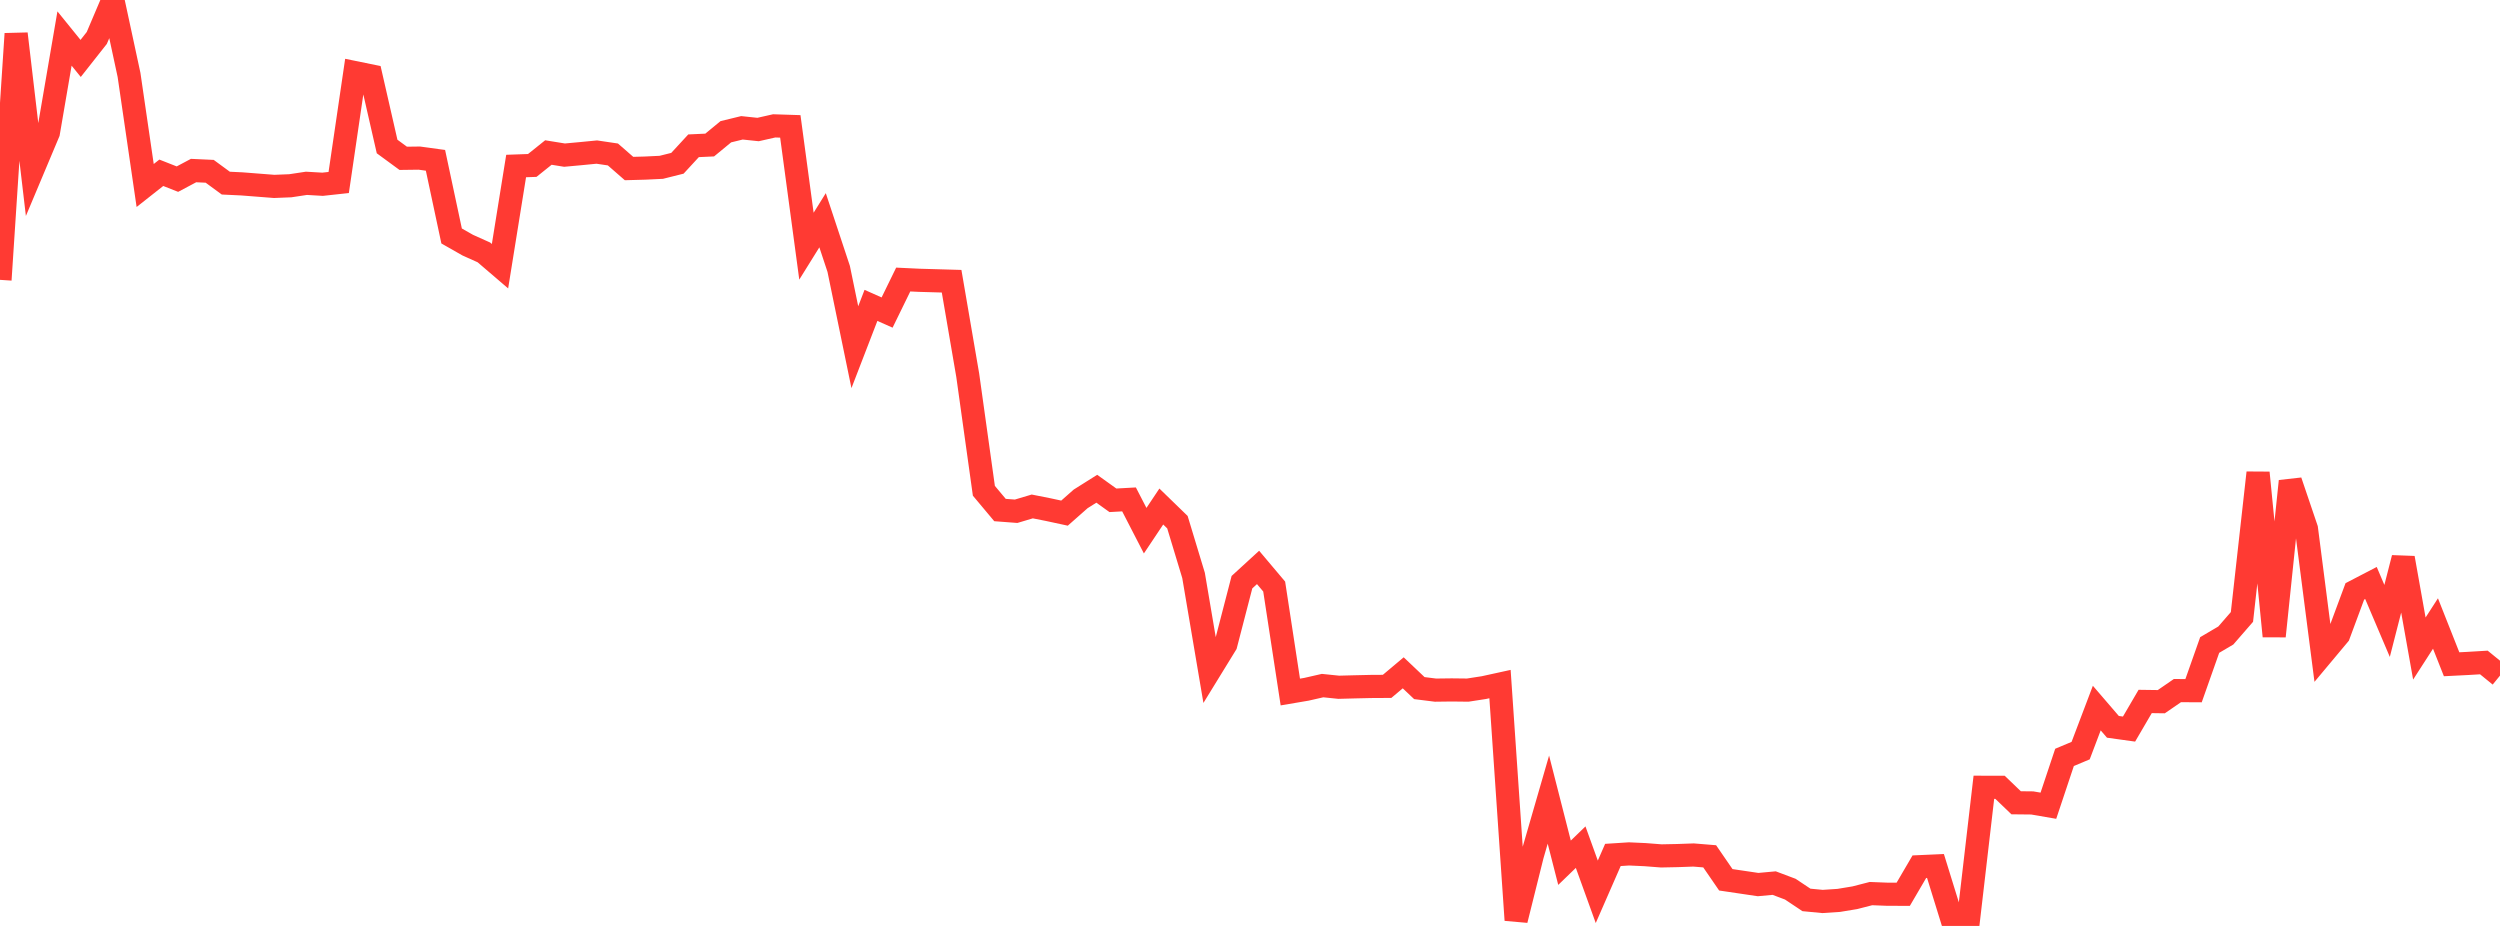 <?xml version="1.0" standalone="no"?>
<!DOCTYPE svg PUBLIC "-//W3C//DTD SVG 1.1//EN" "http://www.w3.org/Graphics/SVG/1.1/DTD/svg11.dtd">

<svg width="135" height="50" viewBox="0 0 135 50" preserveAspectRatio="none" 
  xmlns="http://www.w3.org/2000/svg"
  xmlns:xlink="http://www.w3.org/1999/xlink">


<polyline points="0.0, 15.112 0.871, 1.824 1.742, 9.233 2.613, 7.161 3.484, 2.08 4.355, 3.155 5.226, 2.05 6.097, 0.0 6.968, 4.047 7.839, 10.017 8.71, 9.33 9.581, 9.673 10.452, 9.21 11.323, 9.25 12.194, 9.889 13.065, 9.93 13.935, 9.998 14.806, 10.066 15.677, 10.031 16.548, 9.899 17.419, 9.95 18.29, 9.855 19.161, 3.92 20.032, 4.098 20.903, 7.911 21.774, 8.549 22.645, 8.538 23.516, 8.658 24.387, 12.742 25.258, 13.238 26.129, 13.629 27.0, 14.375 27.871, 8.965 28.742, 8.934 29.613, 8.236 30.484, 8.377 31.355, 8.297 32.226, 8.212 33.097, 8.341 33.968, 9.101 34.839, 9.077 35.71, 9.035 36.581, 8.817 37.452, 7.872 38.323, 7.832 39.194, 7.115 40.065, 6.902 40.935, 6.994 41.806, 6.797 42.677, 6.825 43.548, 13.293 44.419, 11.893 45.29, 14.522 46.161, 18.749 47.032, 16.49 47.903, 16.878 48.774, 15.095 49.645, 15.136 50.516, 15.161 51.387, 15.186 52.258, 20.267 53.129, 26.502 54.0, 27.542 54.871, 27.608 55.742, 27.348 56.613, 27.521 57.484, 27.709 58.355, 26.94 59.226, 26.392 60.097, 27.016 60.968, 26.968 61.839, 28.657 62.71, 27.352 63.581, 28.197 64.452, 31.074 65.323, 36.215 66.194, 34.797 67.065, 31.438 67.935, 30.641 68.806, 31.674 69.677, 37.369 70.548, 37.221 71.419, 37.022 72.29, 37.112 73.161, 37.089 74.032, 37.069 74.903, 37.064 75.774, 36.332 76.645, 37.158 77.516, 37.267 78.387, 37.256 79.258, 37.266 80.129, 37.131 81.0, 36.94 81.871, 49.684 82.742, 46.192 83.613, 43.18 84.484, 46.588 85.355, 45.746 86.226, 48.158 87.097, 46.167 87.968, 46.111 88.839, 46.151 89.71, 46.219 90.581, 46.201 91.452, 46.17 92.323, 46.241 93.194, 47.509 94.065, 47.638 94.935, 47.767 95.806, 47.687 96.677, 48.015 97.548, 48.596 98.419, 48.679 99.29, 48.622 100.161, 48.478 101.032, 48.254 101.903, 48.288 102.774, 48.291 103.645, 46.802 104.516, 46.763 105.387, 49.579 106.258, 50.0 107.129, 42.513 108.0, 42.514 108.871, 43.35 109.742, 43.359 110.613, 43.509 111.484, 40.899 112.355, 40.533 113.226, 38.236 114.097, 39.249 114.968, 39.37 115.839, 37.879 116.71, 37.891 117.581, 37.292 118.452, 37.297 119.323, 34.83 120.194, 34.317 121.065, 33.315 121.935, 25.528 122.806, 34.354 123.677, 25.985 124.548, 28.554 125.419, 35.322 126.29, 34.28 127.161, 31.935 128.032, 31.482 128.903, 33.53 129.774, 30.13 130.645, 35.021 131.516, 33.669 132.387, 35.87 133.258, 35.826 134.129, 35.774 135.0, 36.483" fill="none" stroke="#ff3a33" stroke-width="1.25"/>

</svg>